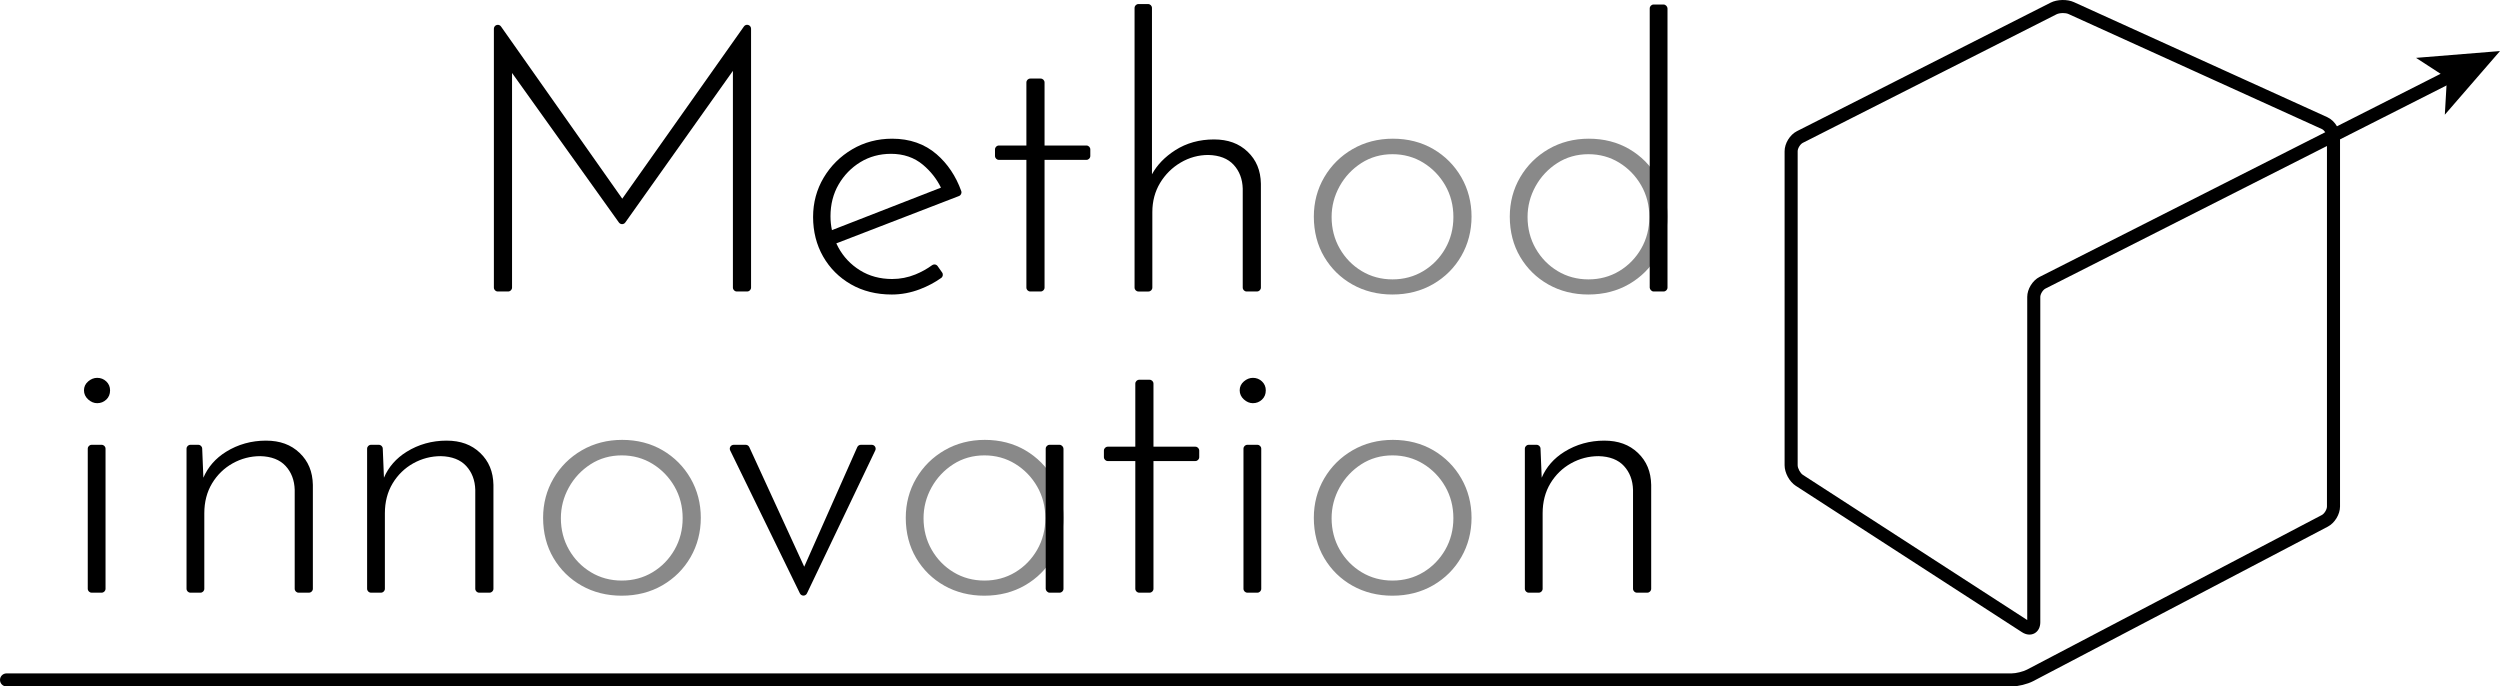 <?xml version="1.0" encoding="UTF-8"?><svg id="_レイヤー_2" xmlns="http://www.w3.org/2000/svg" width="300" height="82.376" viewBox="0 0 300 82.376"><defs><style>.cls-1{fill:#898989;}</style></defs><g id="logo"><path class="cls-1" d="m74.612,71.484c-1.778,0-3.397-.405-4.811-1.203-1.415-.797-2.553-1.912-3.381-3.313-.828-1.4-1.248-3.026-1.248-4.834,0-1.716.419-3.304,1.248-4.72.827-1.415,1.973-2.553,3.404-3.381,1.431-.828,3.056-1.248,4.833-1.248,1.806,0,3.44.42,4.856,1.248,1.415.828,2.545,1.966,3.359,3.381.814,1.417,1.225,3.005,1.225,4.72s-.412,3.304-1.225,4.72c-.813,1.415-1.95,2.553-3.381,3.381-1.43.828-3.071,1.248-4.879,1.248Zm0-16.838c-1.385,0-2.645.359-3.744,1.067-1.1.708-1.978,1.646-2.61,2.791-.632,1.144-.953,2.381-.953,3.676,0,1.387.328,2.662.976,3.79.647,1.13,1.532,2.038,2.632,2.7,1.098.663,2.342.999,3.699.999s2.599-.336,3.699-.999c1.099-.662,1.985-1.57,2.632-2.7.648-1.129.976-2.404.976-3.79s-.328-2.661-.976-3.79c-.648-1.129-1.534-2.046-2.632-2.723-1.099-.678-2.343-1.021-3.699-1.021Z"/><path class="cls-1" d="m118.132,71.484c-1.778,0-3.397-.405-4.811-1.203-1.415-.797-2.553-1.912-3.381-3.313-.828-1.4-1.248-3.026-1.248-4.834,0-1.716.419-3.304,1.248-4.72.827-1.415,1.973-2.553,3.404-3.381,1.431-.828,3.056-1.248,4.833-1.248,1.806,0,3.44.42,4.856,1.248,1.415.828,2.545,1.966,3.359,3.381.814,1.417,1.225,3.005,1.225,4.72s-.412,3.304-1.225,4.72c-.813,1.415-1.95,2.553-3.381,3.381-1.43.828-3.071,1.248-4.879,1.248Zm0-16.838c-1.385,0-2.645.359-3.744,1.067-1.1.708-1.978,1.646-2.61,2.791-.632,1.144-.953,2.381-.953,3.676,0,1.387.328,2.662.976,3.79.647,1.13,1.532,2.038,2.632,2.7,1.098.663,2.342.999,3.699.999s2.599-.336,3.699-.999c1.099-.662,1.985-1.57,2.632-2.7.648-1.129.976-2.404.976-3.79s-.328-2.661-.976-3.79c-.648-1.129-1.534-2.046-2.632-2.723-1.099-.678-2.343-1.021-3.699-1.021Z"/><path class="cls-1" d="m167.099,71.484c-1.777,0-3.396-.405-4.811-1.203-1.415-.797-2.552-1.912-3.381-3.313-.828-1.4-1.248-3.027-1.248-4.834,0-1.715.419-3.303,1.248-4.72.828-1.416,1.974-2.553,3.404-3.381,1.431-.828,3.056-1.248,4.834-1.248,1.806,0,3.439.42,4.856,1.248,1.416.83,2.546,1.967,3.358,3.381.814,1.416,1.225,3.004,1.225,4.72s-.413,3.305-1.225,4.72c-.813,1.415-1.95,2.553-3.381,3.381-1.43.828-3.071,1.248-4.879,1.248Zm0-16.838c-1.385,0-2.645.359-3.744,1.067-1.098.707-1.976,1.645-2.61,2.791-.632,1.144-.953,2.381-.953,3.676,0,1.386.328,2.661.976,3.79.648,1.13,1.533,2.038,2.632,2.7,1.099.663,2.344.999,3.699.999s2.599-.336,3.699-.999c1.097-.661,1.983-1.57,2.632-2.7.647-1.13.975-2.405.975-3.79s-.328-2.66-.975-3.79c-.648-1.129-1.534-2.045-2.632-2.723-1.1-.677-2.345-1.021-3.699-1.021Z"/><path class="cls-1" d="m167.1,35.342c-1.778,0-3.397-.405-4.811-1.203-1.415-.797-2.553-1.912-3.381-3.313-.828-1.4-1.248-3.026-1.248-4.834,0-1.716.419-3.304,1.248-4.72.827-1.415,1.973-2.553,3.404-3.381,1.431-.828,3.056-1.248,4.833-1.248,1.806,0,3.44.42,4.856,1.248,1.415.828,2.545,1.966,3.359,3.381.814,1.417,1.225,3.005,1.225,4.72s-.412,3.304-1.225,4.72c-.813,1.415-1.95,2.553-3.381,3.381-1.43.828-3.071,1.248-4.879,1.248Zm0-16.838c-1.385,0-2.645.359-3.744,1.067-1.1.708-1.978,1.646-2.61,2.791-.632,1.144-.953,2.381-.953,3.676,0,1.387.328,2.662.976,3.79.647,1.13,1.532,2.038,2.632,2.7,1.098.663,2.342.999,3.699.999s2.599-.336,3.699-.999c1.099-.662,1.985-1.57,2.632-2.7.648-1.129.976-2.404.976-3.79s-.328-2.661-.976-3.79c-.648-1.129-1.534-2.046-2.632-2.723-1.099-.678-2.343-1.021-3.699-1.021Z"/><path class="cls-1" d="m190.614,35.342c-1.778,0-3.397-.405-4.811-1.203-1.415-.797-2.553-1.912-3.381-3.313-.828-1.4-1.248-3.026-1.248-4.834,0-1.716.419-3.304,1.248-4.72.827-1.415,1.973-2.553,3.404-3.381,1.431-.828,3.056-1.248,4.833-1.248,1.806,0,3.44.42,4.856,1.248,1.415.828,2.545,1.966,3.359,3.381.814,1.417,1.225,3.005,1.225,4.72s-.412,3.304-1.225,4.72c-.813,1.415-1.95,2.553-3.381,3.381-1.43.828-3.071,1.248-4.879,1.248Zm0-16.838c-1.385,0-2.645.359-3.744,1.067-1.1.708-1.978,1.646-2.61,2.791-.632,1.144-.953,2.381-.953,3.676,0,1.387.328,2.662.976,3.79.647,1.13,1.532,2.038,2.632,2.7,1.098.663,2.342.999,3.699.999s2.599-.336,3.699-.999c1.099-.662,1.985-1.57,2.632-2.7.648-1.129.976-2.404.976-3.79s-.328-2.661-.976-3.79c-.648-1.129-1.534-2.046-2.632-2.723-1.099-.678-2.343-1.021-3.699-1.021Z"/><path d="m35.834,71.121c-.259,0-.47-.21-.47-.47v-11.874c-.031-1.141-.397-2.107-1.089-2.859-.693-.752-1.717-1.149-3.041-1.18-1.17,0-2.289.29-3.313.862-1.025.573-1.857,1.383-2.474,2.405-.617,1.024-.93,2.23-.93,3.585v9.061c0,.26-.21.47-.47.47h-1.193c-.259,0-.47-.21-.47-.47v-16.805c0-.26.21-.47.47-.47h.939c.253,0,.459.199.47.451l.142,3.498c.548-1.283,1.464-2.329,2.721-3.11,1.431-.889,3.043-1.339,4.789-1.339,1.679,0,3,.483,4.039,1.475,1.039.993,1.558,2.248,1.589,3.836v12.464c0,.26-.21.47-.47.47h-1.239Z"/><path d="m57.503,71.121c-.259,0-.47-.21-.47-.47v-11.874c-.031-1.141-.397-2.107-1.089-2.859-.693-.752-1.717-1.149-3.041-1.18-1.17,0-2.289.29-3.313.862-1.025.573-1.857,1.383-2.474,2.405-.617,1.024-.93,2.23-.93,3.585v9.061c0,.26-.21.47-.47.47h-1.193c-.259,0-.47-.21-.47-.47v-16.805c0-.26.21-.47.47-.47h.939c.253,0,.459.199.47.451l.142,3.498c.548-1.283,1.464-2.329,2.721-3.11,1.431-.889,3.043-1.339,4.789-1.339,1.679,0,3,.483,4.039,1.475,1.039.993,1.558,2.248,1.589,3.836v12.464c0,.26-.21.47-.47.47h-1.239Z"/><path d="m96.412,71.472c-.18,0-.344-.103-.423-.264l-8.367-17.156c-.071-.146-.062-.318.024-.455.086-.138.237-.221.399-.221h1.442c.184,0,.351.107.427.274l6.593,14.356,6.365-14.351c.076-.17.244-.28.43-.28h1.307c.162,0,.312.083.398.22.086.137.096.308.026.454l-8.197,17.156c-.077.163-.242.267-.423.268h-.002Z"/><path d="m136.707,71.121c-.259,0-.47-.21-.47-.47v-15.324h-3.298c-.259,0-.47-.21-.47-.47v-.784c0-.26.21-.47.47-.47h3.298v-7.563c0-.26.21-.47.47-.47h1.239c.259,0,.47.21.47.47v7.563h5.021c.259,0,.47.21.47.47v.784c0,.26-.21.47-.47.47h-5.021v15.324c0,.26-.21.47-.47.47h-1.239Z"/><path d="m149.687,71.121c-.259,0-.47-.21-.47-.47v-16.805c0-.26.21-.47.47-.47h1.193c.259,0,.47.21.47.47v16.805c0,.26-.21.47-.47.47h-1.193Zm.664-22.738c-.391,0-.758-.153-1.089-.454-.331-.302-.499-.668-.499-1.09s.168-.78.5-1.067c.331-.286.698-.431,1.088-.431.421,0,.788.145,1.089.431.302.287.454.646.454,1.067,0,.458-.148.822-.454,1.112-.302.286-.668.431-1.089.431Z"/><path d="m196.433,71.121c-.259,0-.47-.21-.47-.47v-11.874c-.031-1.141-.397-2.107-1.089-2.859-.693-.752-1.717-1.149-3.041-1.18-1.17,0-2.289.29-3.313.862-1.025.573-1.857,1.383-2.474,2.405-.617,1.024-.93,2.23-.93,3.585v9.061c0,.26-.21.47-.47.47h-1.193c-.259,0-.47-.21-.47-.47v-16.805c0-.26.21-.47.47-.47h.939c.253,0,.459.199.47.451l.142,3.498c.548-1.283,1.464-2.329,2.721-3.11,1.431-.889,3.043-1.339,4.789-1.339,1.679,0,3,.483,4.039,1.475,1.039.993,1.558,2.248,1.589,3.836v12.464c0,.26-.21.47-.47.47h-1.239Z"/><rect x="125.485" y="53.376" width="2.133" height="17.745" rx=".47" ry=".47"/><path d="m88.419,34.979c-.259,0-.47-.21-.47-.47V8.503l-12.915,18.196c-.088.124-.23.198-.383.198h0c-.152,0-.295-.073-.383-.197l-12.823-17.944v25.753c0,.26-.21.47-.47.47h-1.239c-.259,0-.47-.21-.47-.47V3.45c0-.205.132-.387.328-.448.047-.015.095-.022.142-.022.15,0,.295.072.384.199l14.552,20.663,14.601-20.667c.09-.127.234-.199.384-.199.047,0,.096.007.142.022.195.062.328.243.328.448v31.062c0,.26-.21.47-.47.47h-1.239Z"/><path d="m107.01,35.342c-1.837,0-3.486-.412-4.901-1.225-1.416-.814-2.538-1.936-3.336-3.336-.798-1.4-1.203-2.996-1.203-4.743,0-1.716.427-3.304,1.271-4.72.842-1.415,1.995-2.56,3.426-3.404,1.431-.843,3.041-1.271,4.789-1.271,2.108,0,3.902.626,5.332,1.861,1.323,1.143,2.32,2.631,2.962,4.422.086.24-.035.505-.273.597l-14.72,5.681c.073.158.15.312.232.466.615,1.143,1.493,2.074,2.609,2.767,1.113.693,2.41,1.044,3.858,1.044.963,0,1.902-.183,2.79-.545.729-.297,1.404-.671,2.005-1.112.081-.06.179-.091.279-.091.025,0,.051.002.076.006.125.02.236.09.308.193l.541.767c.149.211.1.504-.111.654-.755.538-1.614.993-2.552,1.353-1.1.422-2.238.636-3.382.636Zm-.09-16.883c-1.355,0-2.592.336-3.676.998-1.085.663-1.963,1.564-2.609,2.678-.648,1.113-.976,2.395-.976,3.812,0,.573.058,1.134.173,1.669l13.083-5.099c-.507-1.042-1.234-1.965-2.159-2.742-1.039-.873-2.329-1.316-3.835-1.316Z"/><path d="m123.637,34.979c-.259,0-.47-.21-.47-.47v-15.324h-3.297c-.259,0-.47-.21-.47-.47v-.784c0-.26.21-.47.47-.47h3.297v-7.563c0-.26.21-.47.47-.47h1.239c.259,0,.47.21.47.47v7.563h5.021c.259,0,.47.21.47.47v.784c0,.26-.21.47-.47.47h-5.021v15.324c0,.26-.21.47-.47.47h-1.239Z"/><path d="m149.598,34.979c-.259,0-.47-.21-.47-.47v-11.874c-.031-1.141-.397-2.107-1.089-2.859-.693-.752-1.717-1.149-3.041-1.18-1.171,0-2.289.306-3.313.908-1.025.603-1.857,1.428-2.474,2.45-.617,1.024-.93,2.2-.93,3.495v9.061c0,.26-.21.47-.47.47h-1.193c-.259,0-.47-.21-.47-.47V.956c0-.26.21-.47.47-.47h1.148c.259,0,.47.21.47.47v19.961c.608-1.12,1.546-2.092,2.791-2.89,1.34-.858,2.905-1.294,4.652-1.294,1.679,0,3,.483,4.039,1.475,1.039.993,1.558,2.247,1.589,3.835v12.464c0,.26-.21.47-.47.47h-1.239Z"/><rect x="197.967" y=".542" width="2.133" height="34.437" rx=".47" ry=".47"/><path d="m241.394,82.376H.784c-.433,0-.784-.351-.784-.784s.351-.784.784-.784h240.611c.524,0,1.389-.213,1.852-.456l35.366-18.545c.315-.165.622-.673.622-1.027V17.521l-33.779,17.108c-.313.158-.62.658-.62,1.008v39.032c0,.604-.255,1.09-.699,1.332-.446.242-.991.191-1.498-.137l-27.141-17.562c-.767-.496-1.346-1.559-1.346-2.472V18.148c0-.945.636-1.979,1.479-2.407L246.074.318c.79-.4,1.992-.426,2.798-.06l30.4,13.802c.476.216.889.618,1.165,1.095l13.284-6.728c.388-.196.857-.041,1.054.345.195.386.041.858-.345,1.053l-13.627,6.901v44.054c0,.94-.628,1.979-1.462,2.416l-35.365,18.544c-.68.356-1.813.636-2.581.636Zm2.171-7.79h0,0Zm3.987-73.018c-.285,0-.575.051-.77.149l-30.442,15.424c-.313.158-.62.658-.62,1.008v37.681c0,.378.312.951.629,1.157l26.919,17.417v-38.767c0-.945.636-1.979,1.479-2.406l34.285-17.364c-.113-.168-.259-.312-.407-.379l-30.4-13.802c-.175-.08-.422-.119-.672-.119Z"/><polygon points="300 6.126 293.379 13.765 293.632 9.351 289.924 6.943 300 6.126"/><path d="m11.001,71.121c-.259,0-.47-.21-.47-.47v-16.805c0-.26.21-.47.47-.47h1.193c.259,0,.47.21.47.47v16.805c0,.26-.21.47-.47.47h-1.193Zm.664-22.738c-.391,0-.758-.153-1.089-.454-.331-.302-.499-.668-.499-1.09s.168-.78.5-1.067c.331-.286.698-.431,1.088-.431.421,0,.788.145,1.089.431.302.287.454.646.454,1.067,0,.458-.148.822-.454,1.112-.302.286-.668.431-1.089.431Z"/></g></svg>